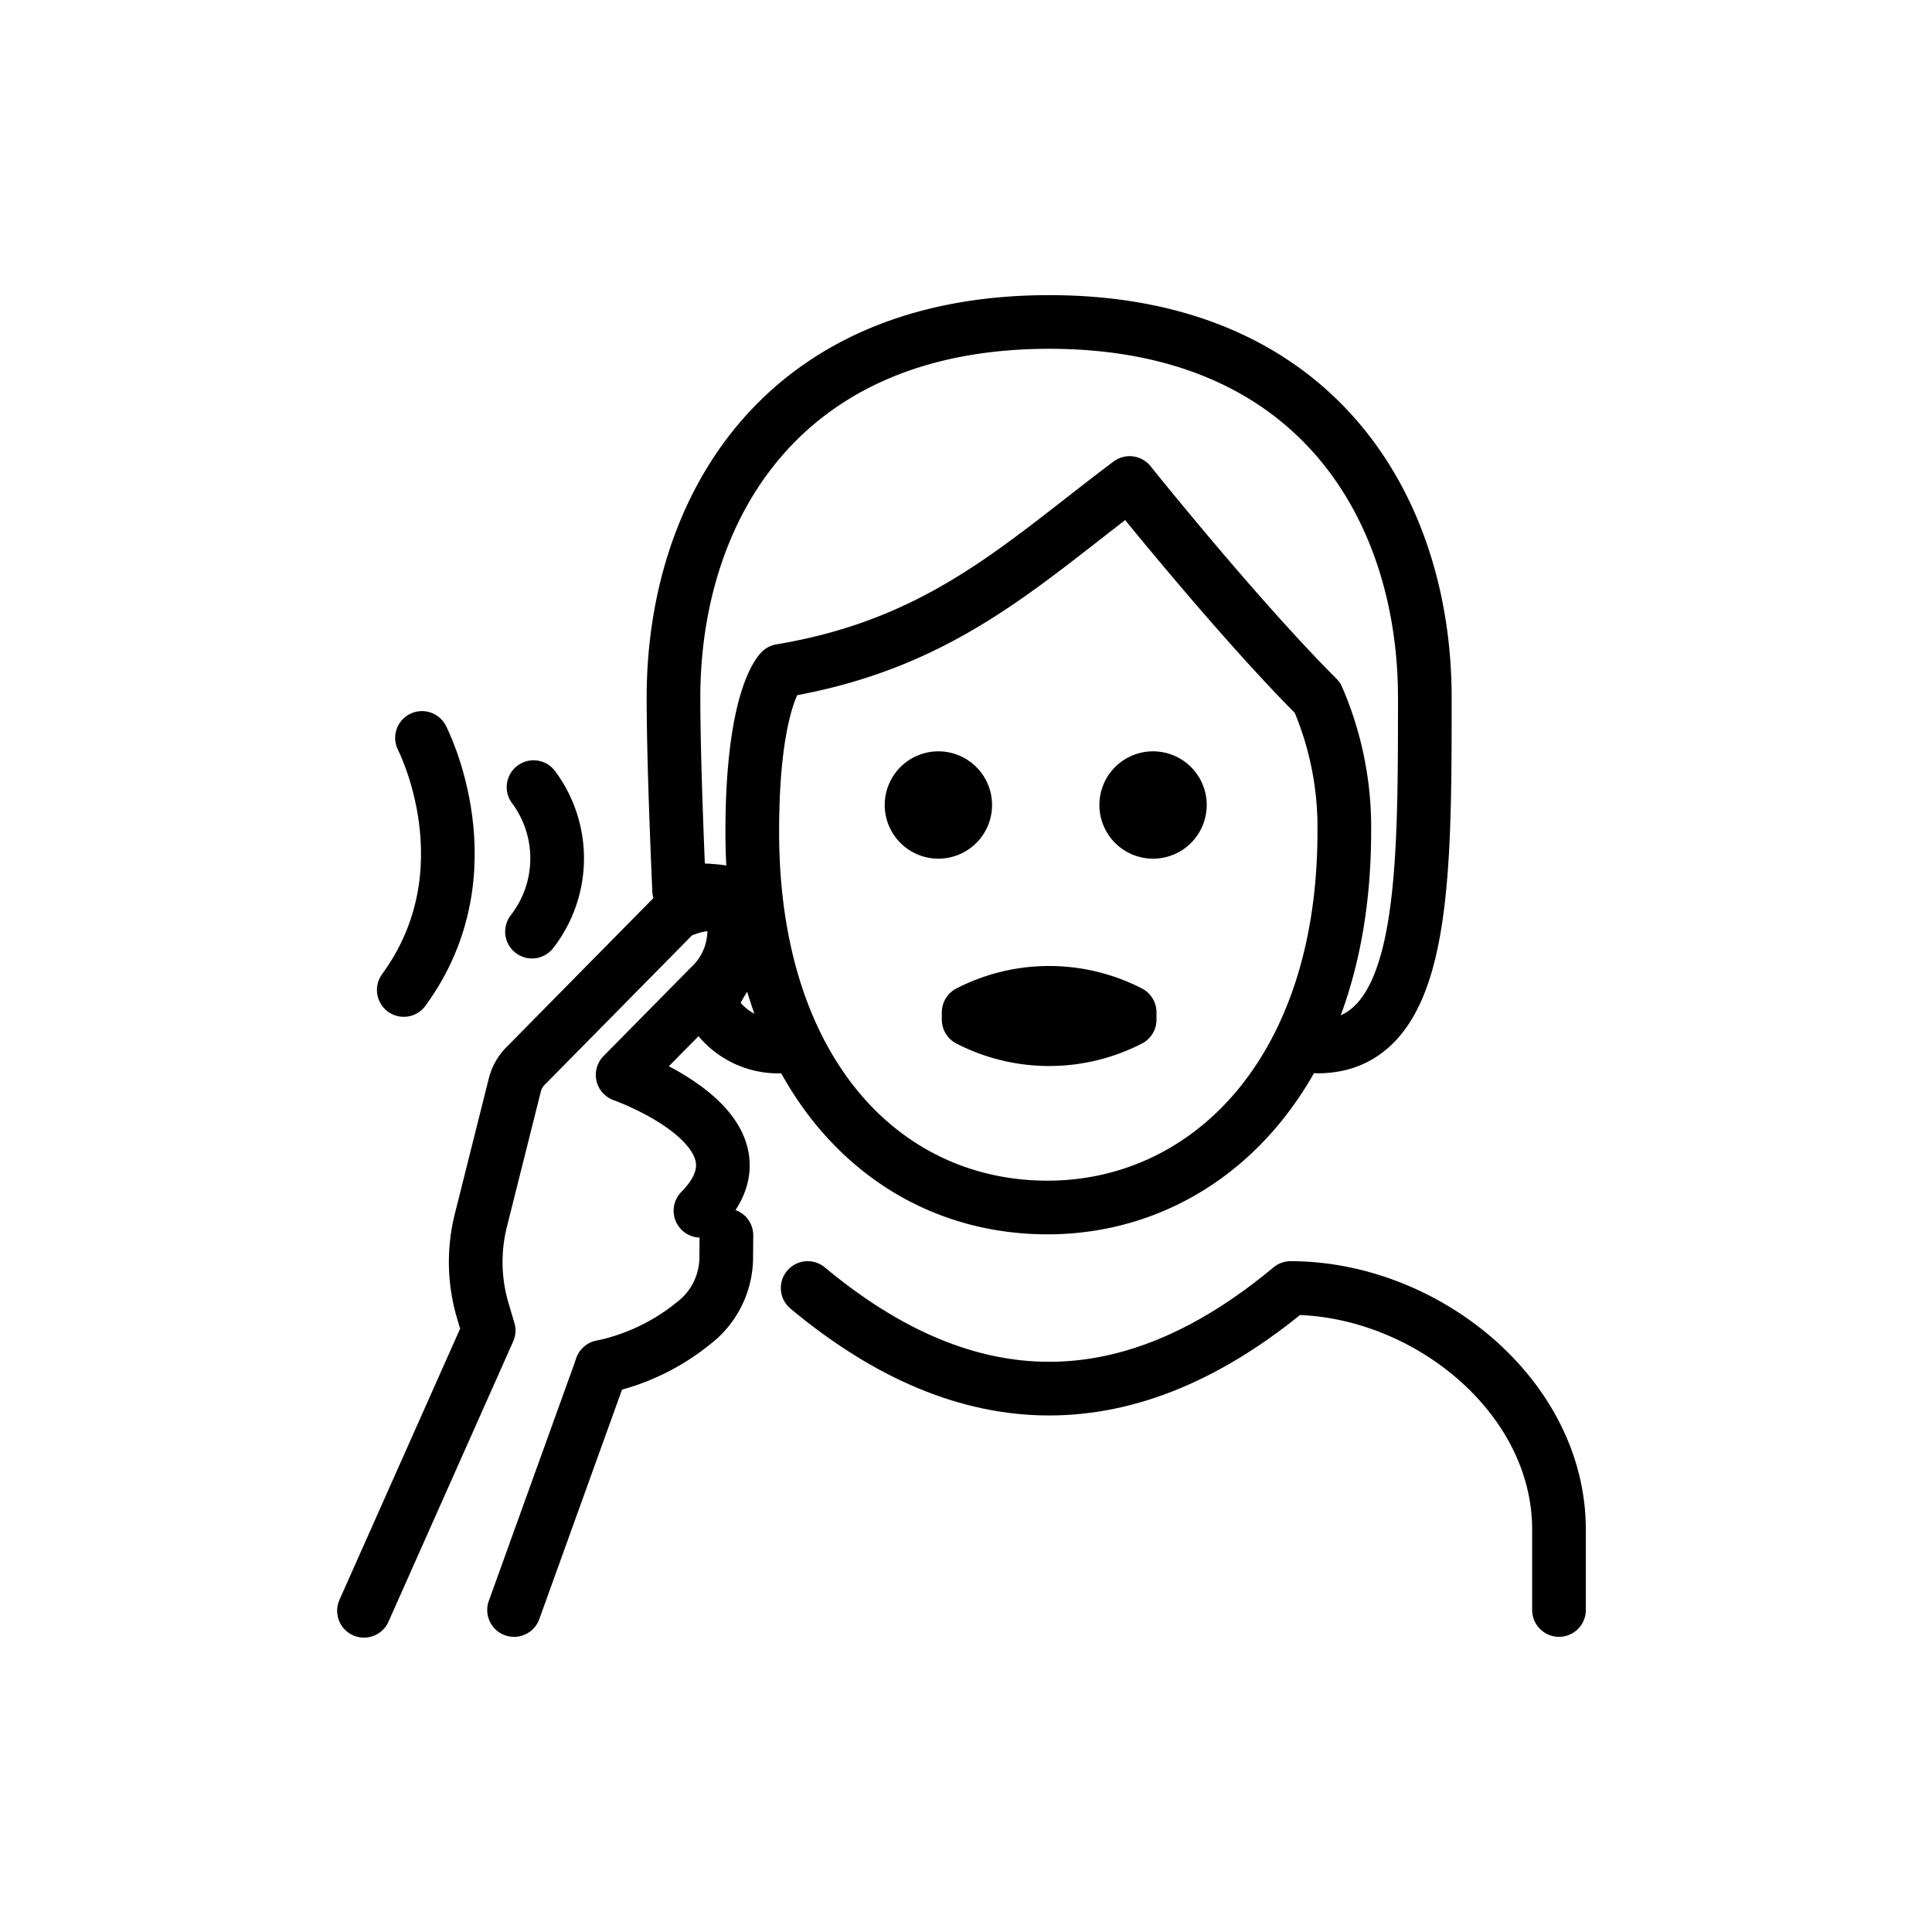 <svg id="emoji" viewBox="0 0 72 72" xmlns="http://www.w3.org/2000/svg">
  <g id="line">
    <path fill="none" stroke="#000" stroke-linecap="round" stroke-linejoin="round" stroke-width="2" d="M29.099,39a2.878,2.878,0,0,1-2.494-1.283c-.724-1.024,4.625-4.803-1.295-4.528,0,0-.211-4.564-.211-7.19,0-7,4-14,14-14s14,7,14,14,0,13-4,13"/>
    <path fill="none" stroke="#000" stroke-linecap="round" stroke-linejoin="round" stroke-width="2" d="M58.099,60V57c0-4.994-5.006-9-10-9q-9,7.5-18,0"/>
    <path d="M44.971,30a2,2,0,1,1-2-2,2,2,0,0,1,2,2"/>
    <path d="M36.971,30a2,2,0,1,1-2-2,2,2,0,0,1,2,2"/>
    <path fill="none" stroke="#000" stroke-linejoin="round" stroke-width="2" d="M28.035,31c0,9,4.936,14,11,14,5.936,0,11.063-5,11.063-14a12.137,12.137,0,0,0-1-5c-3-3-7-8-7-8-4,3-7,6-13,7C29.099,25,28.035,26,28.035,31Z"/>
    <path fill="none" stroke="#000" stroke-linecap="round" stroke-linejoin="round" stroke-width="2" d="M36.099,37.727a6.553,6.553,0,0,1,6,0V38a6.553,6.553,0,0,1-6,0Z"/>
    <path fill="none" stroke="#000" stroke-linecap="round" stroke-miterlimit="10" stroke-width="2" d="M19.884,29.334a4.447,4.447,0,0,1-.058,5.385"/>
    <path fill="none" stroke="#000" stroke-linecap="round" stroke-miterlimit="10" stroke-width="2" d="M15.726,27.5s2.569,4.948-.679,9.394"/>
    <path fill="none" stroke="#000" stroke-linecap="round" stroke-linejoin="round" stroke-width="2" d="M26.104,45.121c2.961-3.002-2.9-5.063-2.9-5.063l3.226-3.271a2.864,2.864,0,0,0,.928-2.28c-.184-1.476-2.15-.483-2.15-.483L19.579,39.733a1.535,1.535,0,0,0-.394.705L17.92,45.48a6.378,6.378,0,0,0,.071,3.362l.22.743L13.564,60.029"/>
    <path fill="none" stroke="#000" stroke-linecap="round" stroke-linejoin="round" stroke-width="2" d="M27.071,46.036l-.006.819a3.099,3.099,0,0,1-1.21,2.451,8.064,8.064,0,0,1-3.433,1.638"/>
    <line x1="22.422" x2="19.157" y1="50.944" y2="60.001" fill="none" stroke="#000" stroke-linecap="round" stroke-linejoin="round" stroke-width="2"/>
  </g>
</svg>
